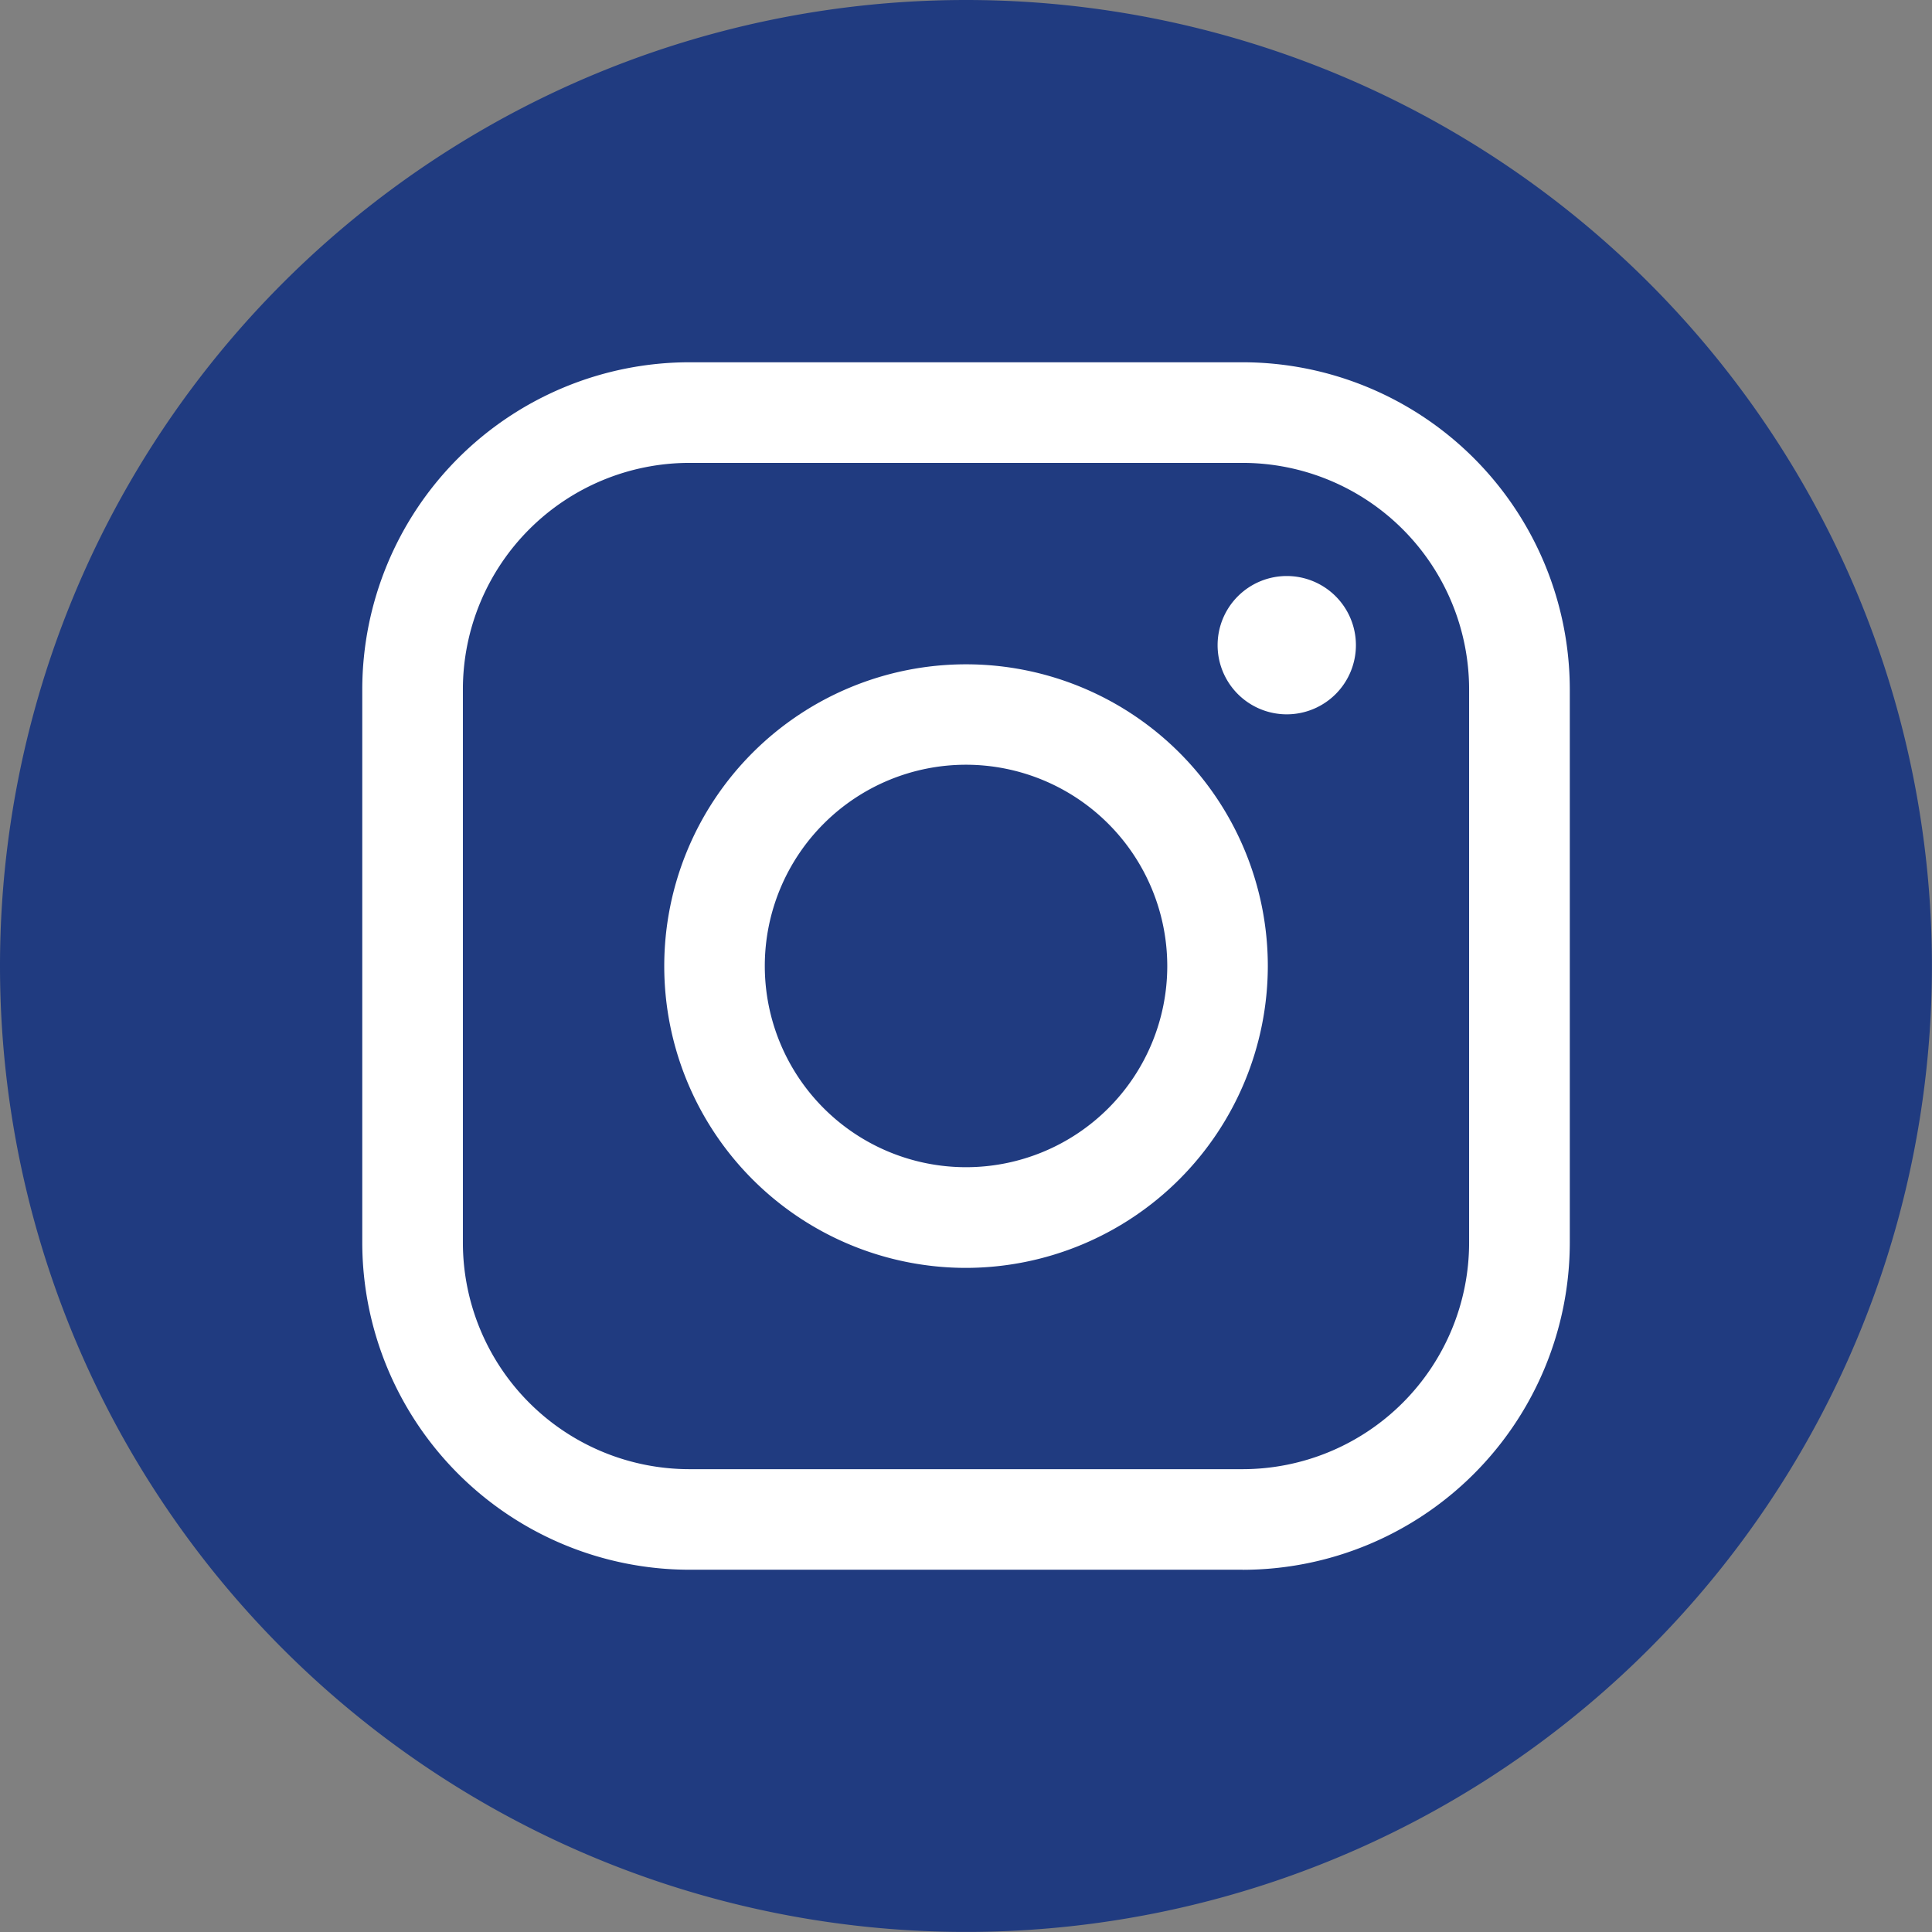 <svg id="Group_2491" data-name="Group 2491" xmlns="http://www.w3.org/2000/svg" width="30.089" height="30.089" viewBox="0 0 30.089 30.089">
  <rect x="0" y="0" width="30.089" height="30.089" fill="#808080" stroke="none"/>
  <g id="Group_2490" data-name="Group 2490" transform="translate(0)">
    <path id="Path_876" data-name="Path 876" d="M15.044,0A15.044,15.044,0,1,1,0,15.044,15.044,15.044,0,0,1,15.044,0" fill="#203b80"/>
    <path id="Path_877" data-name="Path 877" d="M28.228,33.321H19.609a5.1,5.1,0,0,1-5.093-5.093V19.609a5.1,5.1,0,0,1,5.093-5.093h8.619a5.1,5.1,0,0,1,5.094,5.093v8.62a5.1,5.1,0,0,1-5.094,5.093M19.609,16.083a3.53,3.53,0,0,0-3.526,3.526v8.62a3.53,3.53,0,0,0,3.526,3.526h8.619a3.53,3.53,0,0,0,3.526-3.526v-8.62a3.53,3.53,0,0,0-3.526-3.526Z" transform="translate(-8.874 -8.874)" fill="#fff"/>
  </g>
  <path id="Path_878" data-name="Path 878" d="M31.314,36.016a4.7,4.7,0,1,1,4.7-4.7,4.707,4.707,0,0,1-4.7,4.7m0-7.836a3.134,3.134,0,1,0,3.134,3.134,3.137,3.137,0,0,0-3.134-3.134" transform="translate(-16.269 -16.27)" fill="#fff"/>
  <path id="Path_879" data-name="Path 879" d="M49.867,23.084a1.077,1.077,0,1,1-1.077,1.077,1.077,1.077,0,0,1,1.077-1.077" transform="translate(-29.827 -14.113)" fill="#fff"/>
  <rect id="Rectangle_500" data-name="Rectangle 500" width="30.089" height="30.089" transform="translate(0)" fill="none"/>
</svg>
